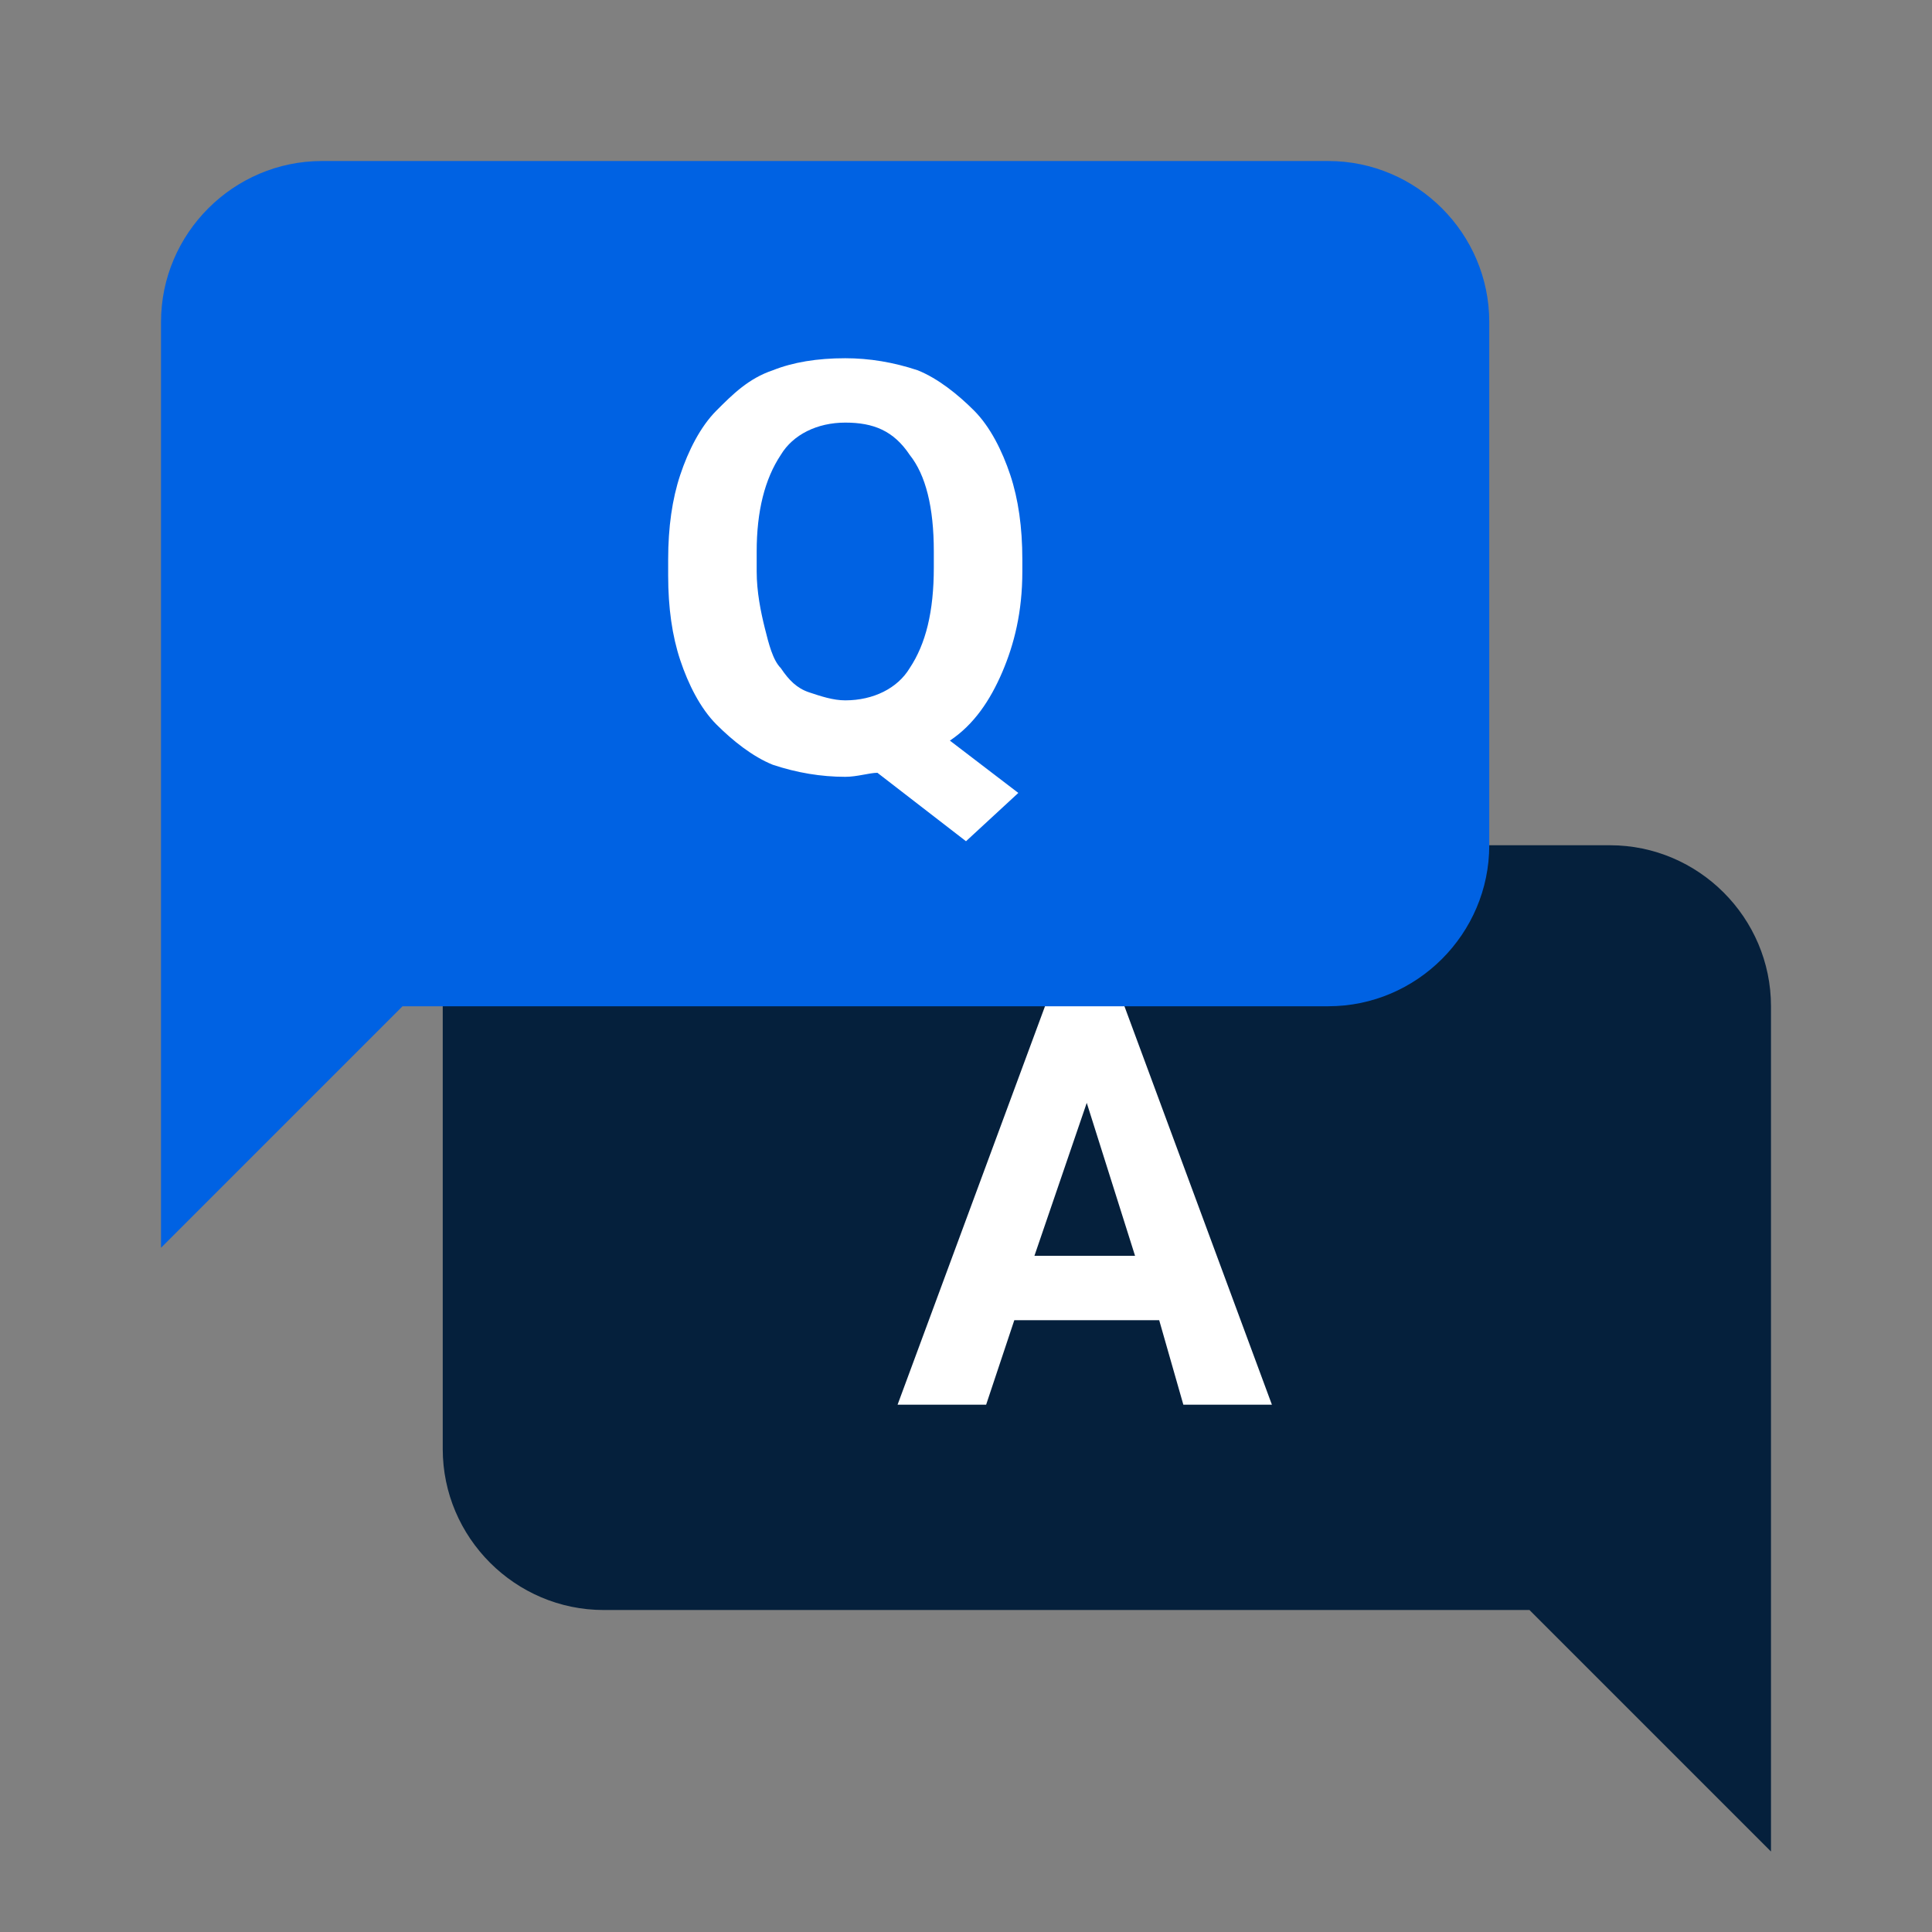 <svg width="50" height="50" viewBox="0 0 50 50" fill="none" xmlns="http://www.w3.org/2000/svg">
<rect x="0" y="0" width="50" height="50" fill="#808080" stroke="none"/>
<path d="M15.625 41.667H39.583L45.833 47.917V26.042C45.833 23.75 43.958 21.875 41.667 21.875H15.625C13.333 21.875 11.458 23.75 11.458 26.042V37.5C11.458 39.792 13.333 41.667 15.625 41.667Z" fill="#05203C"/>
<path d="M30 34.167H26.25L25.521 36.354H23.229L27.083 25.938H29.062L32.917 36.354H30.625L30 34.167ZM26.771 32.5H29.375L28.125 28.542L26.771 32.5Z" fill="white"/>
<path d="M34.375 26.042H10.417L4.167 32.292V8.333C4.167 6.042 6.042 4.167 8.333 4.167H34.375C36.667 4.167 38.542 6.042 38.542 8.333V21.875C38.542 24.167 36.667 26.042 34.375 26.042Z" fill="#0062E3"/>
<path d="M26.458 14.792C26.458 15.833 26.25 16.667 25.938 17.396C25.625 18.125 25.208 18.75 24.583 19.167L26.354 20.521L25 21.771L22.708 20C22.5 20 22.188 20.104 21.875 20.104C21.25 20.104 20.625 20 20 19.792C19.479 19.583 18.958 19.167 18.542 18.75C18.125 18.333 17.812 17.708 17.604 17.083C17.396 16.458 17.292 15.729 17.292 14.896V14.479C17.292 13.646 17.396 12.917 17.604 12.292C17.812 11.667 18.125 11.042 18.542 10.625C18.958 10.208 19.375 9.792 20 9.583C20.521 9.375 21.146 9.271 21.875 9.271C22.5 9.271 23.125 9.375 23.75 9.583C24.271 9.792 24.792 10.208 25.208 10.625C25.625 11.042 25.938 11.667 26.146 12.292C26.354 12.917 26.458 13.646 26.458 14.479V14.792ZM24.167 14.271C24.167 13.125 23.958 12.292 23.542 11.771C23.125 11.146 22.604 10.937 21.875 10.937C21.146 10.937 20.521 11.25 20.208 11.771C19.792 12.396 19.583 13.229 19.583 14.271V14.792C19.583 15.312 19.688 15.833 19.792 16.25C19.896 16.667 20 17.083 20.208 17.292C20.417 17.604 20.625 17.812 20.938 17.917C21.25 18.021 21.562 18.125 21.875 18.125C22.604 18.125 23.229 17.812 23.542 17.292C23.958 16.667 24.167 15.833 24.167 14.687V14.271Z" fill="white"/>
</svg>
